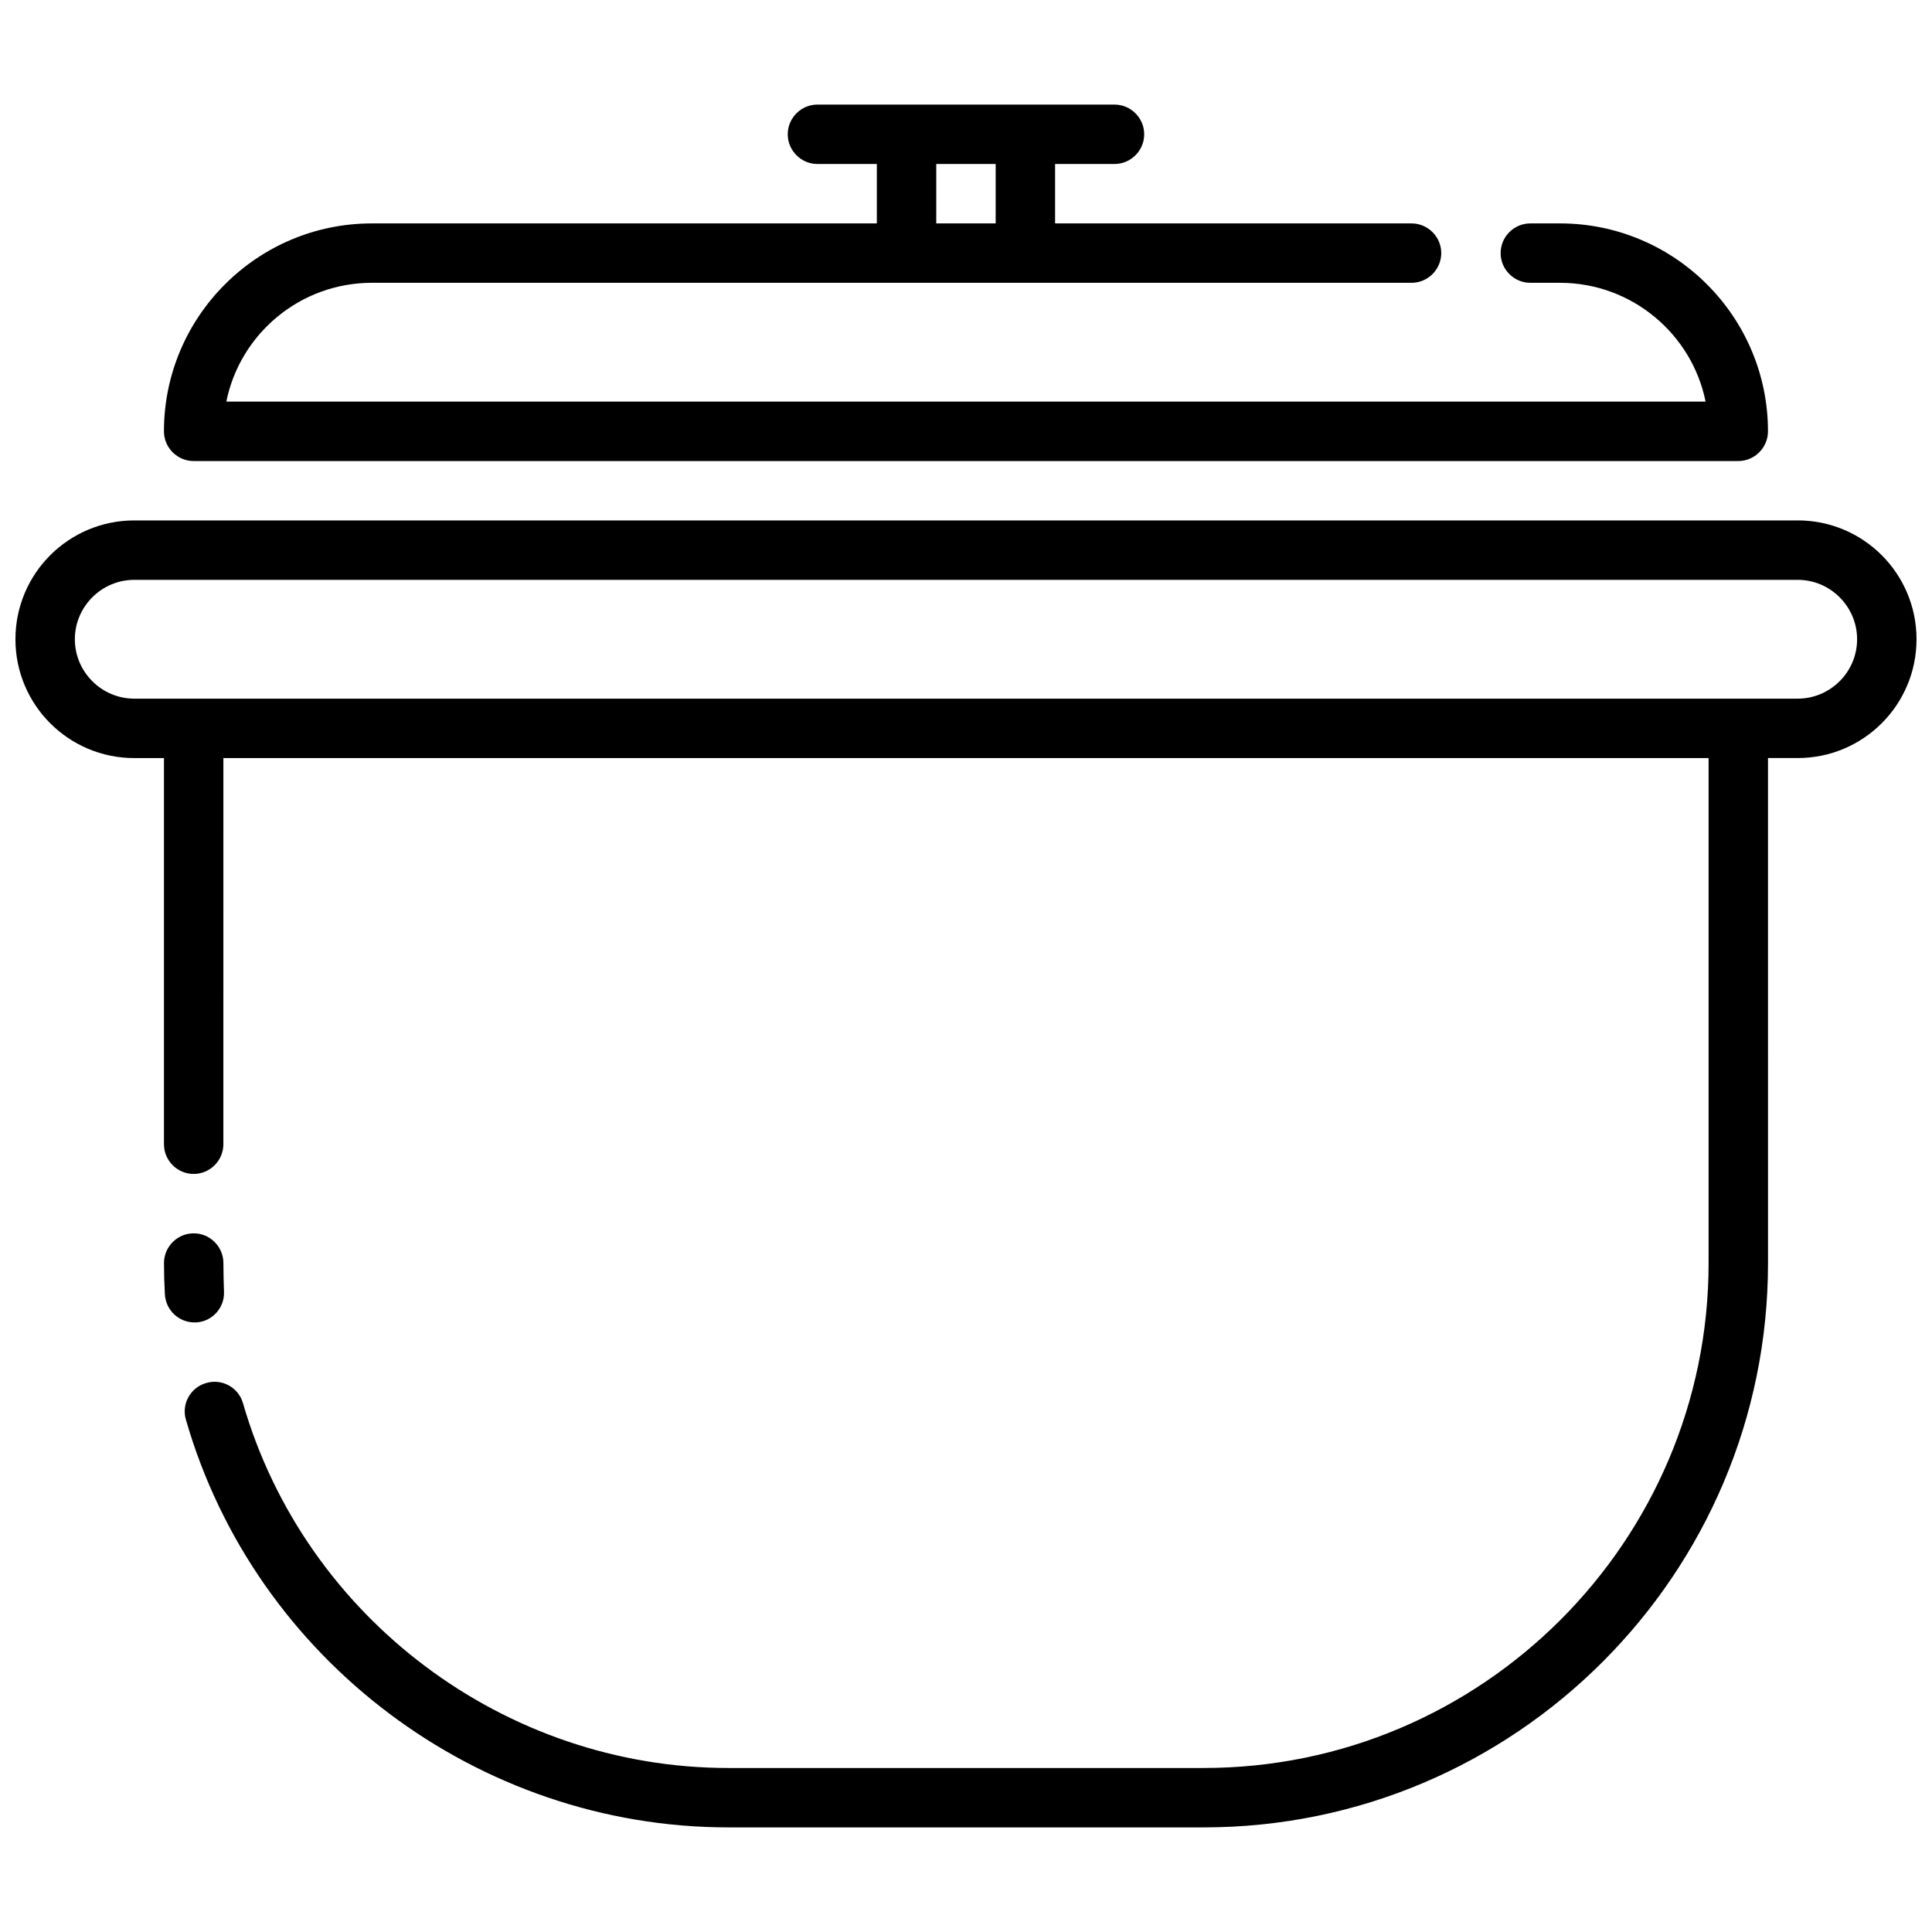 <?xml version="1.0" encoding="UTF-8"?>
<!-- Uploaded to: SVG Repo, www.svgrepo.com, Generator: SVG Repo Mixer Tools -->
<svg width="800px" height="800px" version="1.1" viewBox="144 144 512 512" xmlns="http://www.w3.org/2000/svg">
 <defs>
  <clipPath id="a">
   <path d="m148.09 281h503.81v348h-503.81z"/>
  </clipPath>
 </defs>
 <path d="m195.96 494.46c4.328-0.234 7.637-3.938 7.398-8.266-0.078-2.516-0.156-4.957-0.156-7.477 0-4.328-3.543-7.871-7.871-7.871s-7.871 3.543-7.871 7.871c0 2.754 0.078 5.59 0.234 8.266 0.234 4.25 3.699 7.477 7.871 7.477z"/>
 <g clip-path="url(#a)">
  <path d="m620.41 281.92h-440.83c-17.398 0-31.488 14.09-31.488 31.488s14.09 31.488 31.488 31.488h7.871v102.34c0 4.328 3.543 7.871 7.871 7.871s7.871-3.543 7.871-7.871l0.004-102.34h393.6v133.82c0 73.762-60.062 133.82-133.82 133.82h-125.95c-59.277 0-112.18-39.754-128.63-96.668-1.18-4.172-5.59-6.613-9.762-5.352-4.172 1.18-6.613 5.59-5.352 9.762 18.34 63.605 77.457 108 143.74 108h125.95c82.5 0 149.57-67.07 149.57-149.57l-0.004-133.82h7.871c17.398 0 31.488-14.09 31.488-31.488s-14.09-31.488-31.488-31.488zm0 47.23h-440.83c-8.66 0-15.742-7.086-15.742-15.742 0-8.66 7.086-15.742 15.742-15.742h440.83c8.66 0 15.742 7.086 15.742 15.742 0.004 8.66-7.082 15.742-15.742 15.742z"/>
 </g>
 <path d="m195.32 266.18h409.34c4.328 0 7.871-3.543 7.871-7.871 0-30.387-24.719-55.105-55.105-55.105h-7.871c-4.328 0-7.871 3.543-7.871 7.871 0 4.328 3.543 7.871 7.871 7.871h7.871c18.973 0 34.953 13.539 38.574 31.488h-392.02c3.621-17.949 19.523-31.488 38.574-31.488h275.52c4.328 0 7.871-3.543 7.871-7.871 0-4.328-3.543-7.871-7.871-7.871h-94.465v-15.746h15.742c4.328 0 7.871-3.543 7.871-7.871s-3.543-7.871-7.871-7.871h-78.723c-4.328 0-7.871 3.543-7.871 7.871s3.543 7.871 7.871 7.871h15.742v15.742l-133.82 0.004c-30.387 0-55.105 24.719-55.105 55.105 0 4.328 3.543 7.871 7.871 7.871zm196.8-78.723h15.742v15.742h-15.742z"/>
</svg>